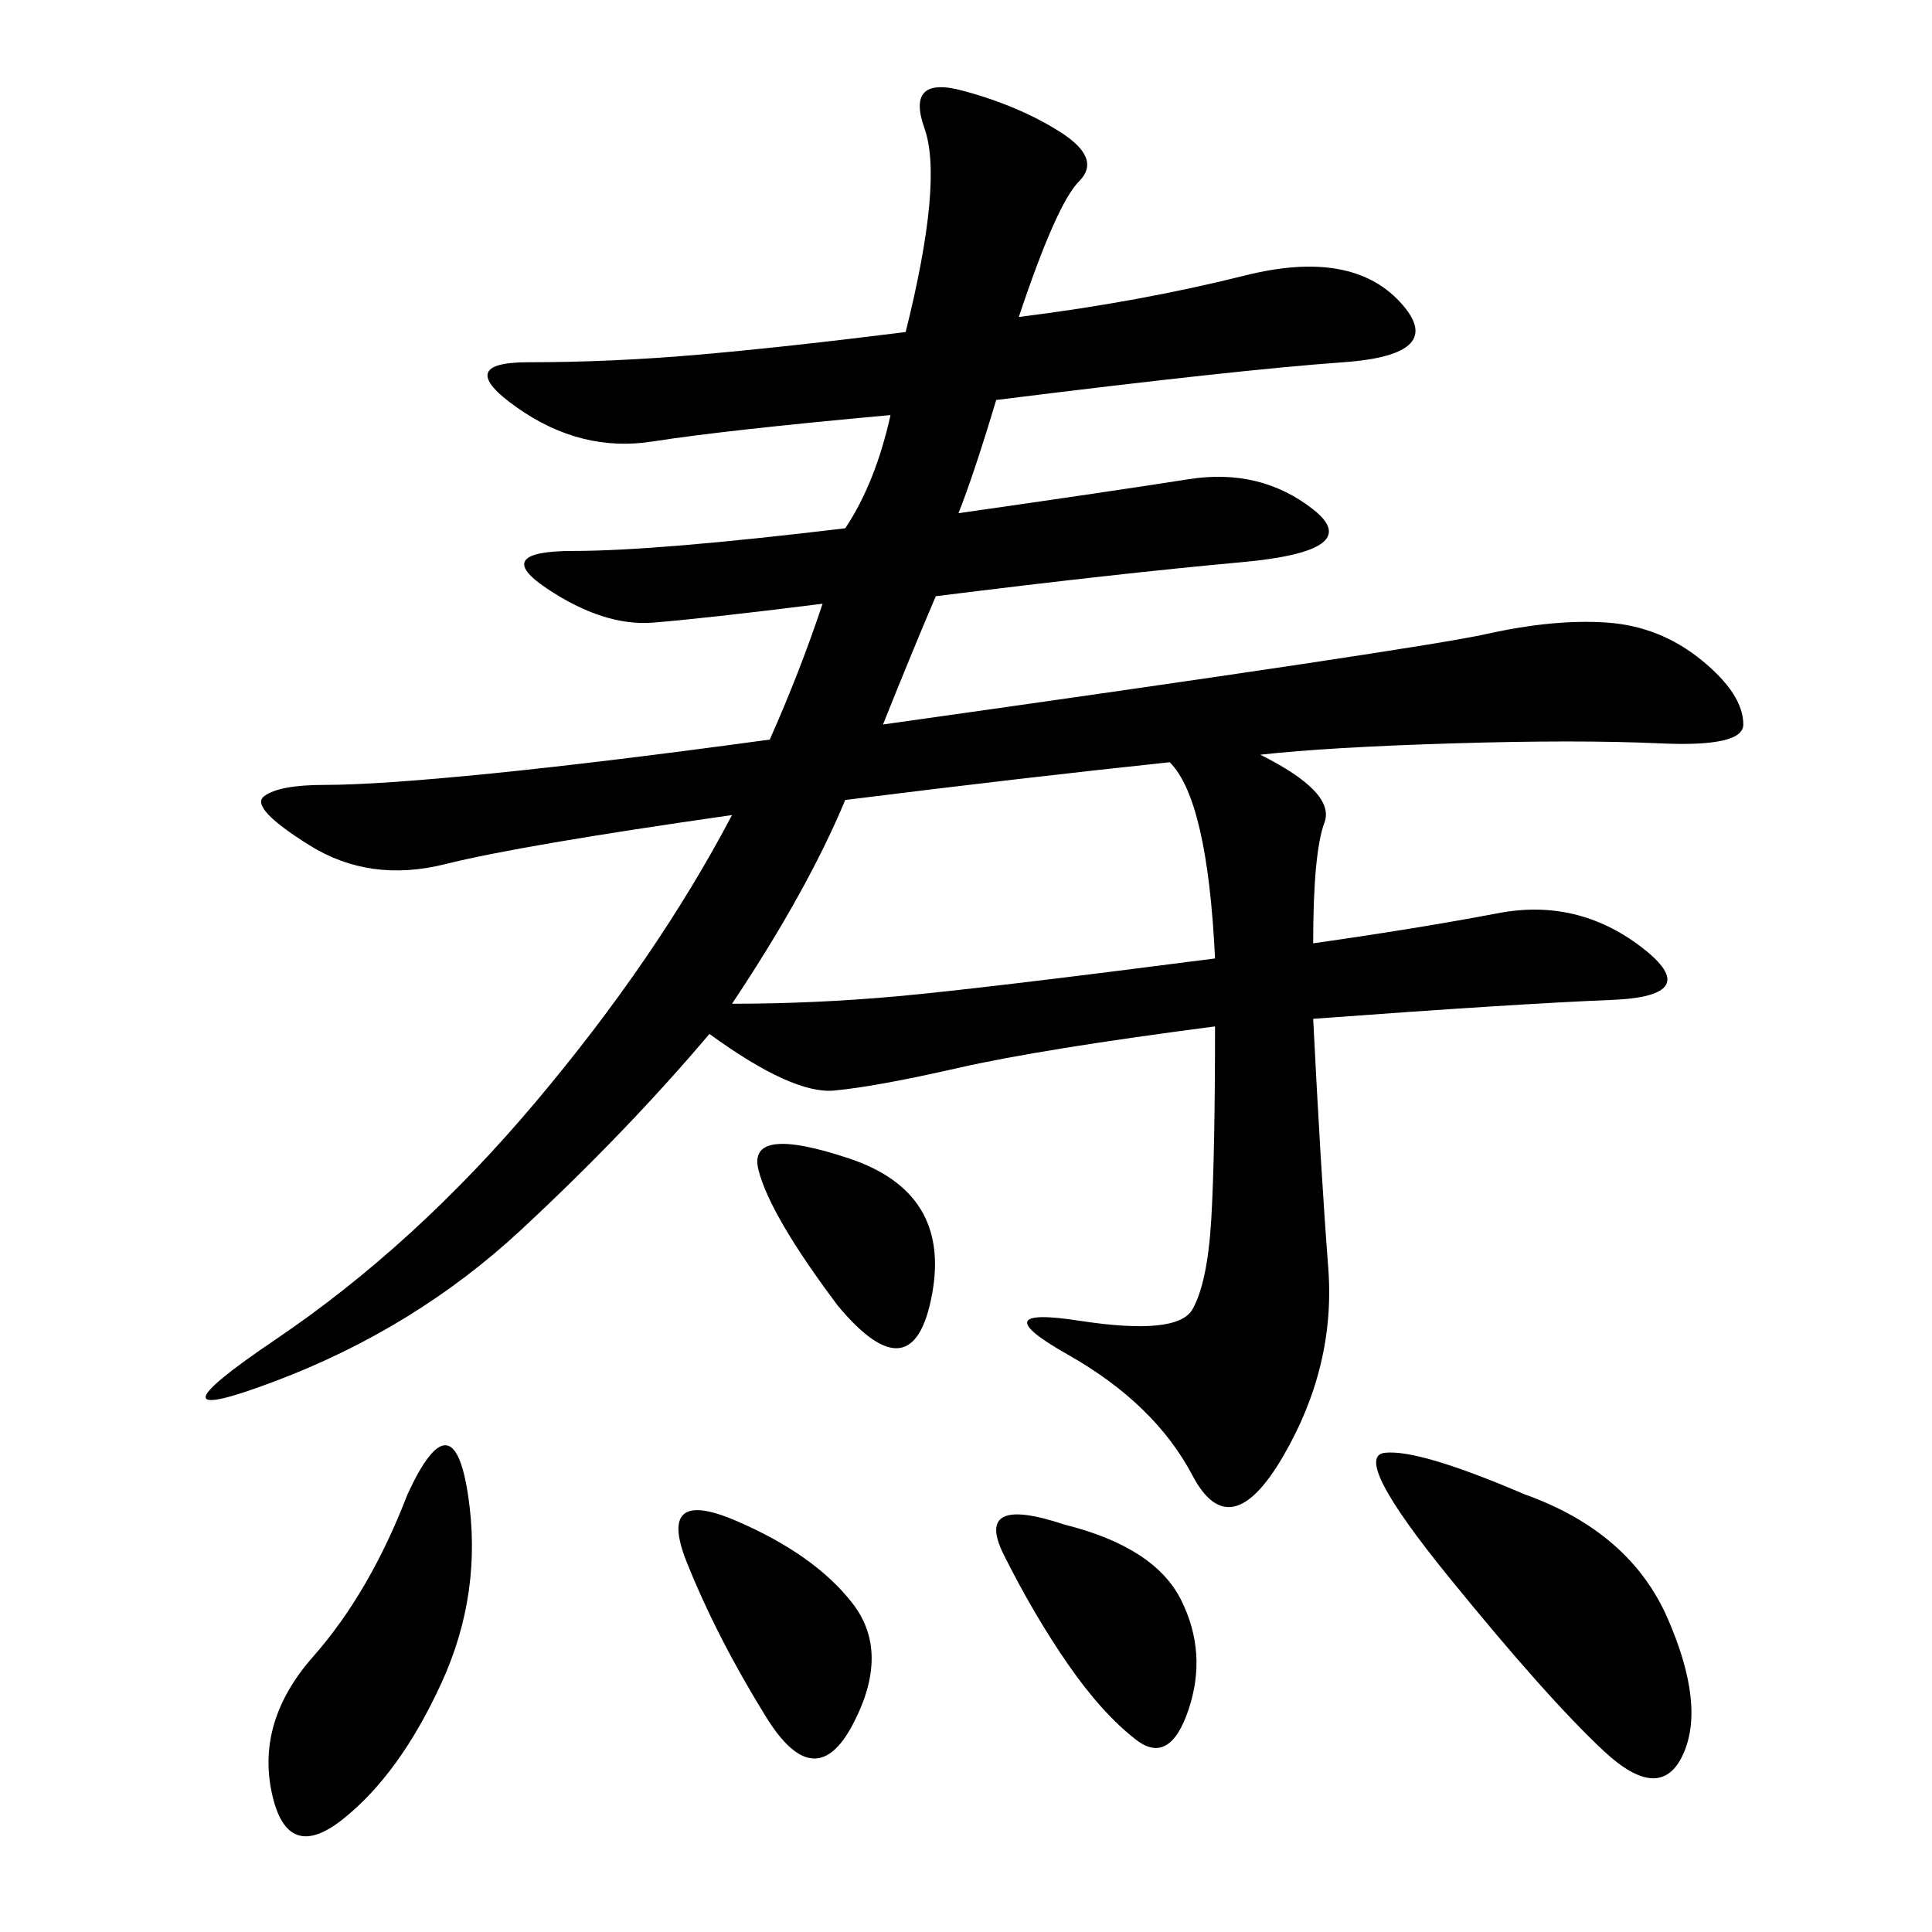 <svg xmlns="http://www.w3.org/2000/svg" xmlns:xlink="http://www.w3.org/1999/xlink" width="300" height="300"><path d="M158.20 49.22Q176.95 46.88 193.36 42.77Q209.77 38.67 217.38 46.88Q225 55.08 208.59 56.25Q192.19 57.42 154.69 62.11L154.69 62.11Q151.17 73.83 148.83 79.69L148.83 79.69Q173.44 76.17 184.57 74.41Q195.70 72.66 203.91 79.10Q212.11 85.55 192.77 87.30Q173.44 89.06 145.31 92.58L145.31 92.58Q141.80 100.78 137.11 112.50L137.11 112.50Q220.31 100.78 230.86 98.44Q241.41 96.09 249.61 96.68Q257.81 97.27 264.26 102.54Q270.70 107.81 270.70 112.50L270.70 112.50Q270.70 116.02 257.81 115.43Q244.92 114.84 225.59 115.43Q206.25 116.02 195.70 117.19L195.70 117.19Q207.42 123.05 205.66 127.73Q203.91 132.42 203.91 146.48L203.91 146.48Q220.31 144.14 232.62 141.80Q244.92 139.45 254.88 147.07Q264.84 154.69 250.20 155.27Q235.55 155.86 203.91 158.20L203.91 158.20Q205.08 181.64 206.25 196.88Q207.42 212.11 199.22 226.17Q191.02 240.23 185.16 229.10Q179.30 217.97 165.82 210.35Q152.34 202.73 167.58 205.08Q182.81 207.42 185.16 203.32Q187.50 199.22 188.09 189.26Q188.67 179.30 188.67 159.38L188.67 159.38Q161.72 162.89 148.83 165.82Q135.94 168.75 129.49 169.34Q123.05 169.92 110.16 160.55L110.16 160.55Q97.27 175.78 80.86 191.02Q64.45 206.25 42.77 214.45Q21.09 222.66 42.77 208.01Q64.45 193.36 83.20 171.09Q101.95 148.83 113.67 126.56L113.67 126.56Q80.86 131.25 69.14 134.18Q57.42 137.11 48.05 131.25Q38.67 125.39 41.02 123.63Q43.36 121.88 50.39 121.88L50.39 121.88Q58.59 121.88 76.17 120.12Q93.75 118.36 119.53 114.84L119.53 114.84Q124.22 104.30 127.73 93.75L127.73 93.75Q108.98 96.09 101.37 96.68Q93.75 97.27 84.96 91.41Q76.17 85.55 89.06 85.55L89.06 85.55Q101.95 85.55 131.25 82.03L131.25 82.03Q135.94 75 138.28 64.45L138.28 64.45Q112.50 66.80 101.37 68.55Q90.23 70.31 80.27 63.28Q70.31 56.25 82.03 56.25L82.03 56.25Q94.92 56.25 108.40 55.08Q121.88 53.91 140.63 51.56L140.63 51.56Q146.48 28.13 143.55 19.92Q140.63 11.72 149.41 14.06Q158.20 16.41 164.65 20.51Q171.09 24.61 167.58 28.13Q164.06 31.64 158.20 49.22L158.20 49.22ZM113.67 155.86Q126.56 155.86 139.45 154.69Q152.34 153.52 188.67 148.83L188.67 148.83Q187.50 124.22 181.64 118.36L181.64 118.36Q159.38 120.70 131.25 124.22L131.25 124.22Q125.39 138.28 113.67 155.86L113.67 155.86ZM236.72 232.03Q253.13 237.89 258.98 251.37Q264.84 264.84 261.33 272.46Q257.81 280.08 249.02 271.88Q240.23 263.67 225 244.92Q209.77 226.17 215.04 225.59Q220.31 225 236.72 232.03L236.72 232.03ZM63.28 232.03Q70.31 216.80 72.66 232.03Q75 247.27 68.55 261.33Q62.11 275.39 53.32 282.42Q44.53 289.45 42.19 278.32Q39.84 267.19 48.63 257.23Q57.42 247.27 63.28 232.03L63.28 232.03ZM106.64 242.58Q101.95 230.86 114.26 236.13Q126.56 241.41 132.42 249.02Q138.28 256.64 132.42 267.77Q126.56 278.91 118.95 266.60Q111.33 254.30 106.64 242.58L106.64 242.58ZM165.23 236.72Q179.30 240.23 183.40 248.44Q187.50 256.64 184.57 265.43Q181.64 274.22 176.37 270.12Q171.09 266.02 165.82 258.40Q160.55 250.78 155.86 241.41Q151.17 232.03 165.23 236.72L165.23 236.72ZM130.08 202.73Q119.53 188.67 117.77 181.64Q116.02 174.61 131.84 179.88Q147.66 185.16 144.73 200.98Q141.80 216.80 130.08 202.73L130.08 202.73Z"/></svg>